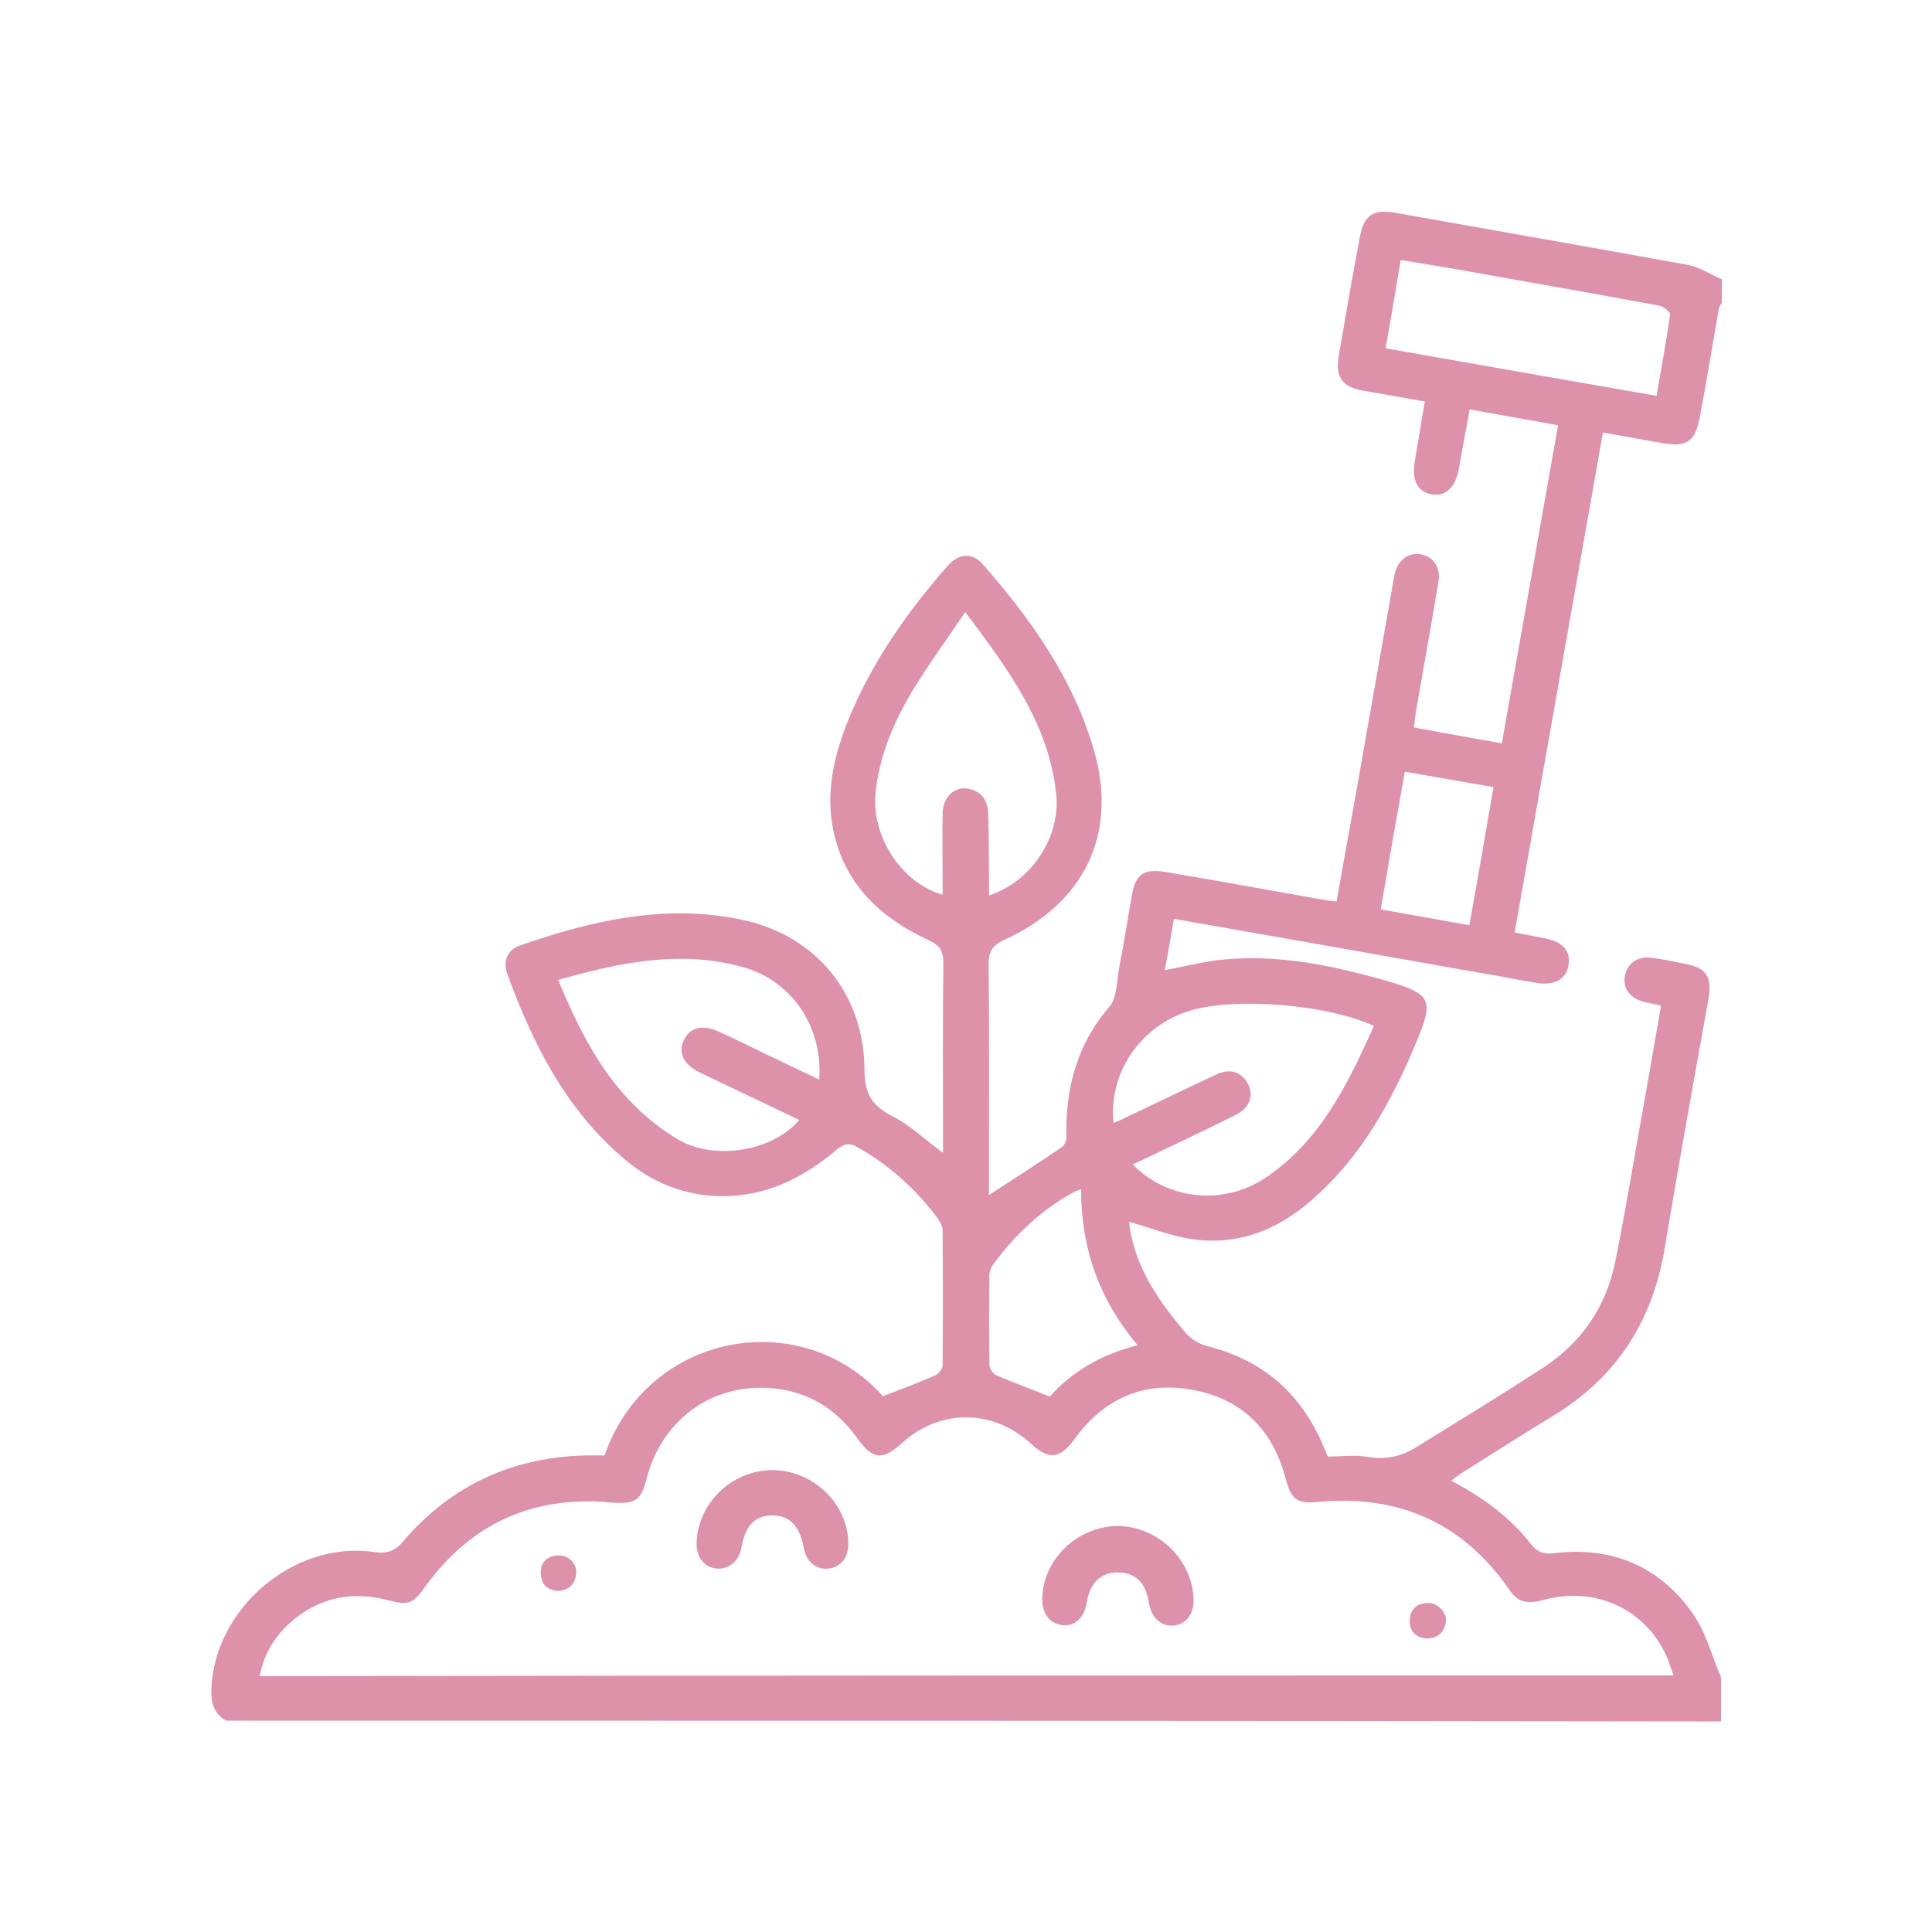 <?xml version="1.0" encoding="utf-8"?>
<!-- Generator: Adobe Illustrator 27.4.0, SVG Export Plug-In . SVG Version: 6.00 Build 0)  -->
<svg version="1.1" id="Layer_1" xmlns="http://www.w3.org/2000/svg" xmlns:xlink="http://www.w3.org/1999/xlink" x="0px" y="0px"
	 viewBox="0 0 512 512" style="enable-background:new 0 0 512 512;" xml:space="preserve">
<style type="text/css">
	.st0{fill:#DE92A9;}
</style>
<g id="biJj0o_00000031176014250292190170000000520409748389974400_">
	<g>
		<path class="st0" d="M59.9,456c-3.2-1.9-4-4.6-3.9-8.2c0.7-21.5,21.9-39.6,43.1-36.5c3.5,0.5,5.6-0.2,7.9-3
			c12.5-14.6,28.6-22,47.8-22.6c1.8,0,3.6,0,5.4,0c11.4-32.6,52-40,73.8-15.7c4.7-1.8,9.3-3.5,13.8-5.5c0.9-0.4,2-1.7,2-2.6
			c0.1-12,0.1-24,0-35.9c0-1-0.7-2.2-1.3-3.1c-5.7-7.7-12.7-14-21.1-18.8c-2.4-1.4-3.8-1-5.8,0.7c-8.9,7.5-18.8,12.4-30.8,12.2
			c-9.7-0.2-18.1-3.7-25.3-9.8c-15.5-13.1-24.3-30.5-31.1-49.2c-1.1-3.1-0.1-6.2,3.3-7.4c19.2-6.7,38.8-11.2,59.2-6.8
			c19.4,4.2,32.1,19.6,32.2,39.7c0,6.1,1.8,9.4,7.2,12.2c4.8,2.4,8.8,6.3,13.6,9.8c0-1.6,0-2.9,0-4.1c0-15.4-0.1-30.7,0.1-46.1
			c0-3.1-0.8-4.7-3.8-6.1c-13.5-6.2-23.2-15.7-25.7-31c-1.5-9.6,0.8-18.6,4.3-27.4c6.2-15.2,15.5-28.5,26.3-40.8
			c3-3.4,6.6-3.7,9.4-0.4c13,14.8,24.2,30.7,29.6,49.9c6,21.7-2.8,39.9-23.8,49.5c-3.4,1.5-4.4,3.3-4.3,6.9c0.2,19,0.1,38,0.1,57
			c0,1.4,0,2.7,0,3.8c6.6-4.3,13-8.4,19.3-12.7c0.7-0.5,1.2-1.7,1.2-2.5c-0.3-12.9,2.7-24.6,11.4-34.7c2.1-2.4,1.9-6.9,2.6-10.4
			c1.2-6.2,2.2-12.5,3.3-18.8c1-5.9,3-7.5,9.1-6.5c14.2,2.4,28.4,5,42.6,7.5c0.8,0.1,1.5,0.2,2.6,0.3c1.7-9.6,3.4-19,5.1-28.4
			c3.4-19.3,6.8-38.6,10.2-57.9c0.7-4,3.6-6.3,7-5.7c3.3,0.6,5.4,3.4,4.7,7.3c-1.9,11.5-4,23-6,34.6c-0.2,1.2-0.3,2.5-0.5,4
			c7.8,1.4,15.3,2.8,23.3,4.2c5-28.1,9.9-56.1,14.9-84.3c-8-1.4-15.5-2.8-23.4-4.2c-1,5.4-2,10.6-2.9,15.8c-0.9,4.9-3.6,7.4-7.3,6.7
			c-3.6-0.7-5.2-3.7-4.4-8.5c0.9-5.2,1.7-10.5,2.7-16.1c-5.5-1-10.8-1.9-16-2.8c-5.9-1-7.8-3.5-6.8-9.4c1.8-10.5,3.6-21,5.6-31.5
			c1.1-5.8,3.6-7.3,9.4-6.3c25.8,4.6,51.7,9.1,77.5,13.8c3.1,0.6,6,2.5,9,3.8c0,2.1,0,4.2,0,6.2c-0.3,0.6-0.7,1.1-0.8,1.7
			c-1.6,9.3-3.2,18.7-4.9,28c-1.3,7.3-3.5,8.8-10.7,7.4c-4.9-0.9-9.9-1.7-15.1-2.7c-7.8,44.3-15.6,88.3-23.4,132.5
			c2.9,0.6,5.6,1.1,8.2,1.6c4.8,1,6.8,3.5,6,7.4c-0.7,3.5-3.7,5.1-8.3,4.4c-4.9-0.8-9.7-1.8-14.6-2.6c-27.1-4.8-54.2-9.6-81.6-14.4
			c-0.8,4.7-1.6,9.2-2.4,13.6c4.8-0.9,9.2-2,13.6-2.6c15.7-1.9,30.8,1.3,45.7,5.6c11.2,3.3,12,4.9,7.5,15.7
			c-6.6,16-14.8,31-28.2,42.5c-9,7.8-19.4,11.8-31.3,10.1c-5.7-0.8-11.1-3-16.7-4.6c0,0.2,0,0.9,0.1,1.5c1.7,11,7.8,19.7,14.8,27.9
			c1.4,1.6,3.6,3,5.6,3.5c14.1,3.5,24.1,11.7,30.2,24.9c0.6,1.4,1.2,2.8,1.9,4.4c3.6,0,7.2-0.5,10.6,0.1c4.7,0.8,8.8-0.1,12.7-2.5
			c11.3-7,22.6-13.9,33.7-21.1c10.1-6.6,16.7-16.1,19.1-27.9c2.9-14.2,5.2-28.6,7.8-42.9c1.5-8.4,2.9-16.8,4.4-25.2
			c-1.8-0.4-3.2-0.7-4.6-1c-3.6-0.9-5.6-3.7-5-6.8c0.6-3.3,3.2-5.3,6.9-4.9c2.7,0.3,5.4,0.9,8,1.4c7,1.2,8.4,3.4,7.1,10.5
			c-3.9,21.6-7.8,43.2-11.4,64.9c-3.2,19.4-12.7,34.4-29.6,44.6c-8,4.9-15.9,9.9-23.8,14.9c-1,0.6-2,1.4-3.2,2.3
			c8.5,4.5,15.6,9.7,21.1,16.8c1.8,2.3,3.6,2.7,6.3,2.4c15.1-1.8,27.6,3.4,36.4,15.7c3.6,5,5.2,11.4,7.7,17.2c0,3.9,0,7.8,0,11.7
			C324,456,192,456,59.9,456z M443.5,444c-0.8-2.2-1.3-4-2.1-5.6c-5.7-12.2-19-18.1-32.3-14.4c-3.6,1-6.6,1-8.9-2.4
			c-12.2-17.8-29.1-25.5-50.6-23.6c-6.1,0.6-7.4-0.6-9-6.5c-3.5-13.1-12-21.1-25.3-23.3c-12.7-2.1-22.9,2.7-30.5,13.1
			c-3.9,5.4-6.8,5.7-11.7,1.2c-10-9.1-23.9-9.2-33.9-0.2c-5.4,4.9-7.9,4.6-12.2-1.4c-5.9-8.2-14-12.7-24.1-13.1
			c-15.1-0.6-27.6,9-31.5,23.9c-1.5,5.9-2.9,6.9-9.1,6.5c-0.8,0-1.6-0.1-2.3-0.2c-19.8-1.2-35.4,6.2-47.1,22.2
			c-3.6,5-4.5,5.3-10.4,3.8c-8.7-2.2-16.8-0.9-24,4.7c-5,3.9-8.4,8.9-9.7,15.5C193.8,444,318.3,444,443.5,444z M262.1,237.3
			c11.3-3.7,19-15.5,17.8-26.9c-2-18.7-12.7-33-24.1-48.2c-4.7,7-9.3,13.3-13.4,19.9c-5.3,8.7-9.4,17.9-10.4,28.3
			c-1,11.3,6.9,23.6,17.8,26.7c0-1.4,0-2.6,0-3.9c0-5.9-0.1-11.7,0-17.6c0.1-4.8,3.6-7.6,7.6-6.4c3.4,1,4.5,3.7,4.5,7
			C262.1,223.1,262.1,230,262.1,237.3z M147.9,259.7c5,11.9,10.4,22.9,18.9,31.9c3.9,4.1,8.4,7.8,13.3,10.6c10,5.5,25,2.6,31.7-5.4
			c-8.8-4.2-17.6-8.4-26.4-12.6c-4.3-2.1-5.8-5.3-4.1-8.7c1.6-3.3,5.1-4.1,9.4-2c4.4,2,8.7,4.1,13,6.2c4.4,2.1,8.8,4.2,13.4,6.4
			c1-14.2-7.4-26.5-20.9-30C179.9,251.8,164.1,255.1,147.9,259.7z M300.2,308.6c9.2,9.4,24,11,35.2,3.5
			c14.6-9.8,21.8-24.9,28.7-40.2c-12.2-5.7-36.5-7.7-48.6-4.1c-13.1,3.9-21.8,16.4-20.4,29.8c1.2-0.5,2.4-1,3.5-1.6
			c7.9-3.7,15.7-7.5,23.6-11.2c3-1.4,5.9-1.3,8,1.6c1.7,2.4,1.7,5-0.2,7.2c-1,1.1-2.5,1.9-3.8,2.5
			C317.5,300.4,308.9,304.5,300.2,308.6z M367.2,92.3c24.2,4.3,47.8,8.4,71.8,12.6c1.3-7.5,2.6-14.5,3.6-21.5
			c0.1-0.7-1.7-2.2-2.9-2.4c-17.2-3.2-34.5-6.2-51.8-9.3c-5.5-1-10.9-1.8-16.7-2.8C369.9,76.9,368.6,84.4,367.2,92.3z M301.5,356.5
			c-10.2-12-15-25.7-15-41.3c-0.8,0.3-1.3,0.4-1.7,0.6c-8.7,4.7-15.8,11.4-21.6,19.3c-0.6,0.8-1,1.9-1,2.9c-0.1,7.9-0.1,15.9,0,23.8
			c0,0.9,1,2.3,1.9,2.7c4.5,1.9,9.1,3.6,14.1,5.6C284.1,363.5,291.9,358.9,301.5,356.5z M389.4,245.2c2.2-12.3,4.3-24.4,6.4-36.6
			c-8-1.4-15.5-2.7-23.5-4.1c-2.2,12.2-4.3,24.3-6.4,36.5C374,242.4,381.5,243.8,389.4,245.2z"/>
		<path class="st0" d="M316.3,423.9c0.1,3.9-2,6.6-5.3,6.9c-3.2,0.3-5.9-2.1-6.5-5.9c-0.8-5.4-3.5-8.1-8.2-8.2c-4.6,0-7.5,2.8-8.3,8
			c-0.6,3.9-3.1,6.3-6.3,6c-3.5-0.3-5.6-3.1-5.5-7.2c0.3-10.4,9.4-19,20-19.1C306.9,404.5,316.1,413.4,316.3,423.9z"/>
		<path class="st0" d="M204.7,389.6c10.9,0,20.2,9.1,20.1,19.6c0,3.7-2.1,6.2-5.4,6.5c-3.2,0.3-5.8-1.9-6.4-5.5
			c-1-5.7-3.7-8.6-8.3-8.6c-4.6,0-7.2,2.7-8.2,8.5c-0.6,3.5-3.3,5.8-6.4,5.6c-3.4-0.2-5.6-3-5.5-6.8
			C184.9,398.4,193.9,389.6,204.7,389.6z"/>
		<path class="st0" d="M378,434.2c-2.8-0.2-4.5-1.9-4.4-4.7c0-2.8,1.7-4.6,4.7-4.7c2.6-0.1,5.2,2.4,4.9,5
			C382.7,432.5,381.2,434.2,378,434.2z"/>
		<path class="st0" d="M148,421.6c-2.9-0.1-4.6-1.7-4.7-4.6c-0.1-2.8,1.5-4.6,4.4-4.8c2.8-0.2,5.2,2,5,4.7
			C152.5,419.7,150.9,421.4,148,421.6z"/>
	</g>
</g>
</svg>
